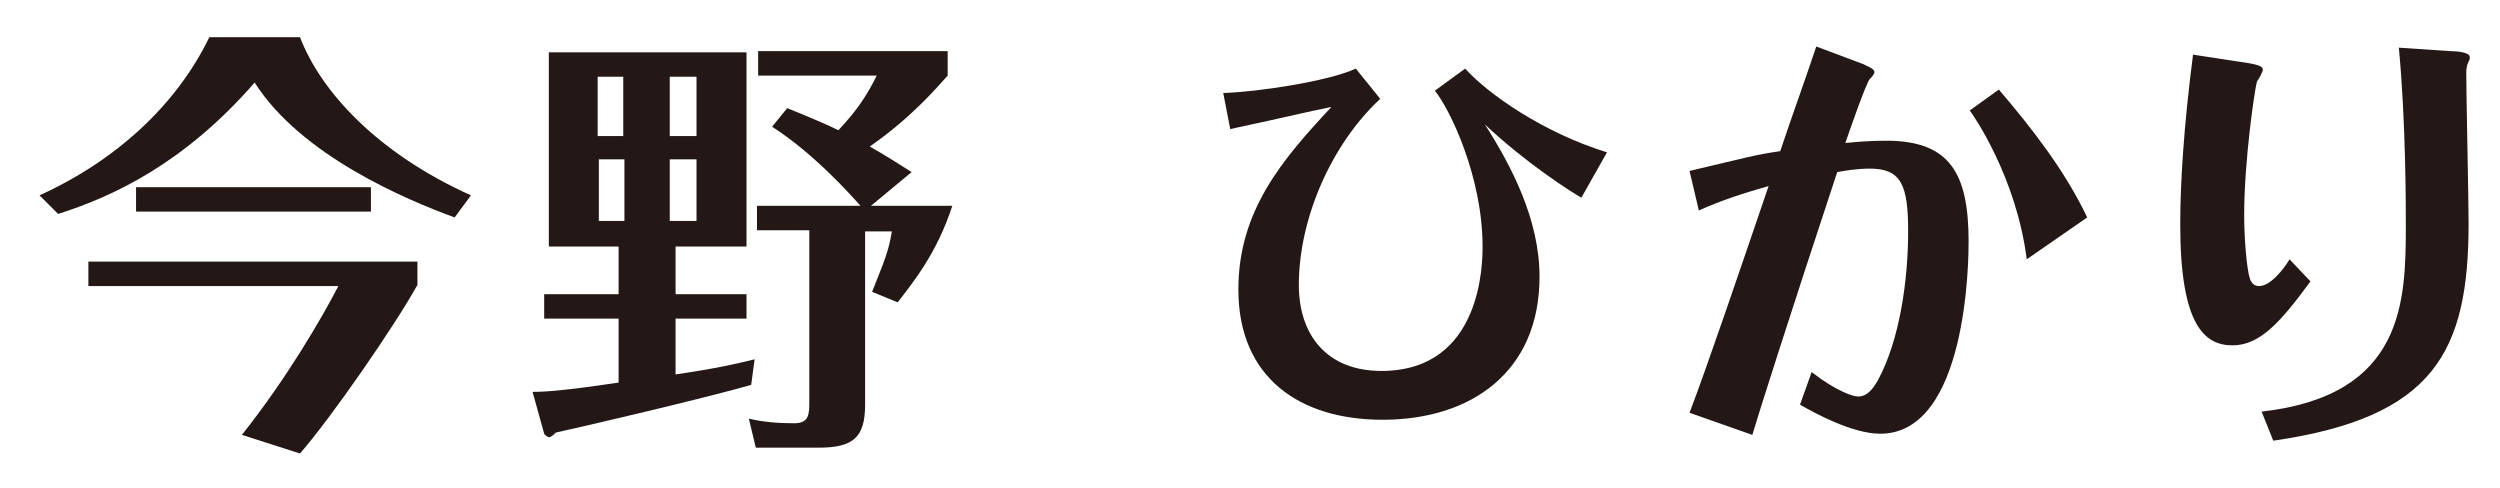 <?xml version="1.0" encoding="utf-8"?>
<!-- Generator: Adobe Illustrator 23.0.6, SVG Export Plug-In . SVG Version: 6.00 Build 0)  -->
<svg version="1.1" id="レイヤー_1" xmlns="http://www.w3.org/2000/svg" xmlns:xlink="http://www.w3.org/1999/xlink" x="0px"
	 y="0px" viewBox="0 0 215 42" style="enable-background:new 0 0 215 42;" xml:space="preserve">
<style type="text/css">
	.st0{fill:#231815;}
</style>
<g>
	<g>
		<path class="st0" d="M25.8,3.2c1.8,4.7,6.7,10,14.7,13.6l-1.4,1.9C35,17.2,25.9,13.4,21.9,7.1c-6.1,7-12.2,9.8-16.9,11.3l-1.6-1.6
			C10,13.8,15.2,9,18,3.2H25.8z M35.9,22.5v2c-2,3.6-7.4,11.4-10.1,14.5l-5-1.6c3.9-4.9,6.9-10.1,8.3-12.8H7.6v-2.1H35.9z
			 M11.7,16.1h20.2v2.1H11.7V16.1z"/>
		<path class="st0" d="M58.1,25.3h6.1v2.1h-6.1v4.8c3.4-0.5,5.2-0.9,6.8-1.3l-0.3,2.2c-3.8,1.1-14.9,3.7-16.8,4.1
			c-0.2,0.2-0.4,0.4-0.6,0.4c0,0-0.3-0.1-0.4-0.3l-1-3.6c1.1,0,2.7-0.1,7.4-0.8v-5.5h-6.4v-2.1h6.4v-4.1h-6V4.5h17v16.7h-6.1V25.3z
			 M53.6,11.6V6.6h-2.2v5.1H53.6z M51.5,13.7v5.3h2.2v-5.3H51.5z M59.9,11.6V6.6h-2.3v5.1H59.9z M57.6,13.7v5.3h2.3v-5.3H57.6z
			 M74.9,17.7h7c-1.3,4-3.3,6.5-4.7,8.3L75,25.1c1.1-2.8,1.4-3.4,1.7-5.2h-2.3v14.9c0,2.8-1,3.7-4,3.7H65l-0.6-2.5
			c1.2,0.3,2.6,0.4,3.9,0.4c1.3,0,1.3-0.8,1.3-1.9V19.8h-4.5v-2.1H74c-0.8-0.9-4-4.5-7.6-6.8l1.3-1.6c2.2,0.9,3.4,1.4,4.4,1.9
			c1.7-1.8,2.5-3.1,3.3-4.7H65.2V4.4h16.3v2.1c-0.9,1-3.1,3.6-6.7,6.1c1.4,0.8,2.5,1.5,3.6,2.2L74.9,17.7z"/>
		<path class="st0" d="M126,5.9c2,2.2,6.7,5.5,12.2,7.2l-2.2,3.9c-0.9-0.5-4.8-3-8.3-6.3c2.3,3.6,4.7,8.2,4.7,13.1
			c0,8.2-5.9,12.3-13.5,12.3c-7.1,0-12.4-3.6-12.4-11.2c0-6.8,3.8-11.2,8-15.7c-2.5,0.5-3.1,0.7-8.7,1.9L105.2,8c3-0.1,9-1,11.4-2.1
			l2.1,2.6c-4.2,3.9-7,10.3-7,16c0,4.3,2.4,7.4,7.1,7.4c8.7,0,8.7-9.4,8.7-10.7c0-6-2.8-11.8-4.1-13.4L126,5.9z"/>
		<path class="st0" d="M145.3,14.7c5.1-1.2,5.7-1.4,7.8-1.7c1-3,2.1-6,3.1-9l4,1.5c0.4,0.2,1,0.4,1,0.7c0,0.2-0.3,0.5-0.4,0.6
			c-0.3,0.3-1.8,4.6-2.1,5.5c0.9-0.1,2.2-0.2,3.5-0.2c5.5,0,7.1,2.8,7.1,8.7c0,1.5-0.1,16.5-7.6,16.5c-2.4,0-5.7-1.8-6.9-2.5l1-2.8
			c2.2,1.7,3.6,2.1,4,2.1c0.8,0,1.3-0.7,1.7-1.4c1.9-3.5,2.6-8.7,2.6-12.8c0-4-0.6-5.4-3.3-5.4c-1.1,0-2.3,0.2-2.8,0.3
			c-4.2,12.7-6.8,20.9-7.3,22.6l-5.4-1.9c1.7-4.5,4.1-11.6,6.8-19.5c-2.1,0.6-4,1.2-6,2.1L145.3,14.7z M171.9,7.7
			c2.9,3.4,5.7,7,7.6,11l-5.2,3.6c-0.9-7.1-4.6-12.4-4.9-12.8L171.9,7.7z"/>
		<path class="st0" d="M193.2,5.4c1.3,0.2,1.4,0.4,1.4,0.6s-0.4,0.9-0.5,1c-0.2,0.7-1.1,6.8-1.1,11.5c0,1.9,0.2,4.6,0.5,5.5
			c0.2,0.5,0.5,0.6,0.8,0.6c1,0,2.2-1.6,2.6-2.3l1.8,1.9c-2.5,3.4-4.3,5.5-6.7,5.5c-2.4,0-4.5-1.7-4.5-10.4c0-3.5,0.3-8.4,1.1-14.6
			L193.2,5.4z M194.5,35.4c12.3-1.4,12.4-9.5,12.4-16.1c0-1.7,0-8.9-0.6-15.2l4.5,0.3c0.5,0,1.6,0.1,1.6,0.5c0,0.2,0,0.2-0.1,0.4
			c-0.2,0.4-0.2,0.7-0.2,1.1c0,1.8,0.2,10.8,0.2,12.8c0,11.1-3,16.7-16.8,18.7L194.5,35.4z"/>
	</g>
</g>
</svg>
